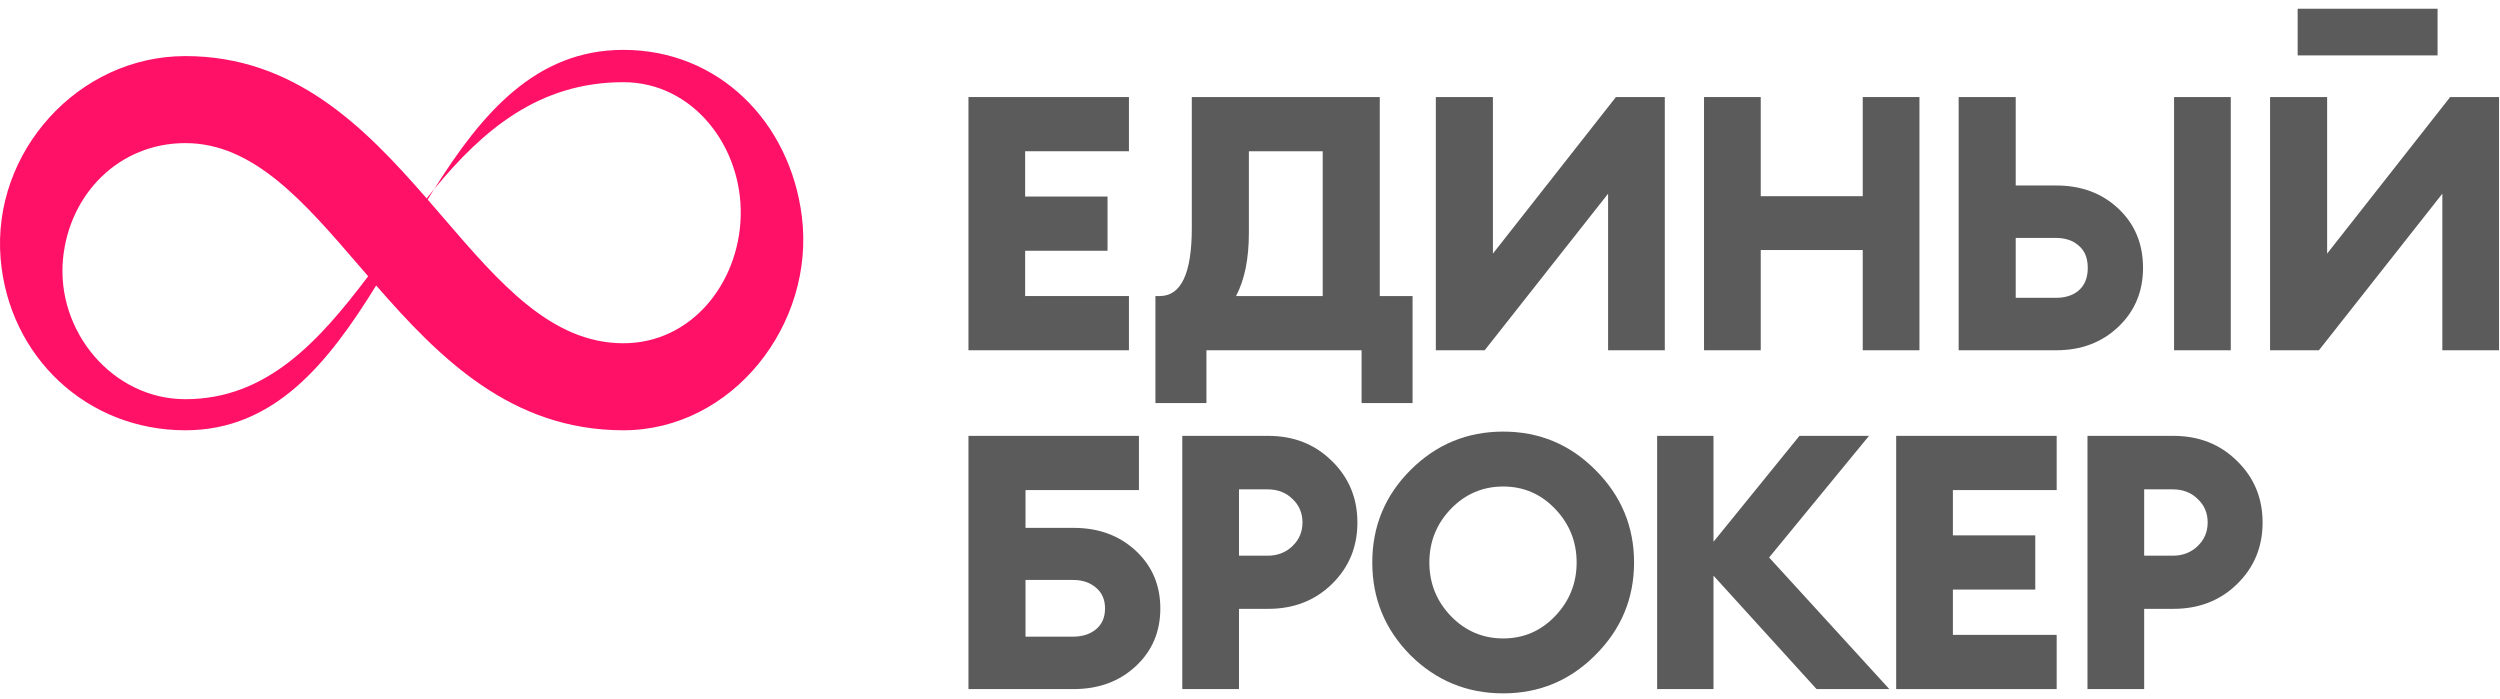 <?xml version="1.0" encoding="UTF-8"?> <svg xmlns="http://www.w3.org/2000/svg" width="136" height="38" viewBox="0 0 136 38" fill="none"><g clip-path="url(#clip0)"><path fill-rule="evenodd" clip-rule="evenodd" d="M0.034 14.074C-0.45 8.28 4.245 3.051 10.082 3.051C16.022 3.051 19.831 6.911 23.21 10.793C23.346 10.624 23.482 10.455 23.619 10.289C23.5 10.477 23.383 10.666 23.266 10.857C23.55 11.184 23.832 11.511 24.111 11.836C27.169 15.391 29.992 18.673 33.912 18.673C37.59 18.673 40.19 15.437 40.294 11.775C40.402 7.995 37.709 4.471 33.912 4.471C29.308 4.471 26.251 7.091 23.619 10.289C26.201 6.187 29.128 2.713 33.912 2.713C39.108 2.713 42.977 6.639 43.621 11.775C44.356 17.637 39.843 23.407 33.912 23.407C27.802 23.407 23.889 19.458 20.464 15.531C17.845 19.762 14.926 23.407 10.082 23.407C4.717 23.407 0.48 19.4 0.034 14.074ZM10.082 21.716C14.493 21.716 17.325 18.607 20.028 15.028C19.863 14.837 19.698 14.646 19.535 14.456C16.528 10.965 13.789 7.785 10.082 7.785C6.5 7.785 3.776 10.523 3.429 14.074C3.044 18.006 6.117 21.716 10.082 21.716Z" fill="#FF1167"></path><path d="M52.684 19.054V5.279H61.414V8.228H55.768V10.692H60.25V13.641H55.768V16.105H61.414V19.054H52.684Z" fill="#5B5B5B"></path><path d="M74.07 21.926V19.054H65.63V21.926H62.855V16.105H63.088C64.252 16.105 64.834 14.877 64.834 12.419V5.279H75.059V16.105H76.844V21.926H74.07ZM67.939 8.228V12.671C67.939 14.081 67.706 15.226 67.24 16.105H71.955V8.228H67.939Z" fill="#5B5B5B"></path><path d="M80.767 19.054H78.109V5.279H81.214V13.796L87.907 5.279H90.565V19.054H87.48V10.537L80.767 19.054Z" fill="#5B5B5B"></path><path d="M92.699 19.054V5.279H95.784V10.673H101.333V5.279H104.418V19.054H101.333V13.602H95.784V19.054H92.699Z" fill="#5B5B5B"></path><path d="M118.269 19.054V5.279H121.354V19.054H118.269ZM109.655 10.091H111.867C113.225 10.091 114.35 10.511 115.243 11.352C116.135 12.193 116.581 13.266 116.581 14.573C116.581 15.866 116.128 16.94 115.223 17.793C114.331 18.634 113.211 19.054 111.867 19.054H106.551V5.279H109.655V10.091ZM109.655 16.202H111.828C112.358 16.202 112.779 16.067 113.089 15.795C113.412 15.51 113.574 15.103 113.574 14.573C113.574 14.042 113.412 13.641 113.089 13.37C112.779 13.085 112.358 12.943 111.828 12.943H109.655V16.202Z" fill="#5B5B5B"></path><path d="M126.15 19.054H123.492V5.279H126.596V13.796L133.29 5.279H135.948V19.054H132.863V10.537L126.15 19.054Z" fill="#5B5B5B"></path><path d="M55.788 28.716H58.407C59.765 28.716 60.89 29.131 61.783 29.958C62.675 30.786 63.122 31.834 63.122 33.101C63.122 34.369 62.675 35.417 61.783 36.244C60.89 37.072 59.765 37.486 58.407 37.486H52.684V23.711H61.958V26.66H55.788V28.716ZM59.629 34.227C59.953 33.955 60.114 33.58 60.114 33.101C60.114 32.623 59.953 32.248 59.629 31.976C59.306 31.692 58.886 31.549 58.368 31.549H55.788V34.634H58.368C58.886 34.634 59.306 34.498 59.629 34.227Z" fill="#5B5B5B"></path><path d="M72.446 25.069C73.377 25.974 73.843 27.093 73.843 28.425C73.843 29.758 73.377 30.877 72.446 31.782C71.527 32.674 70.376 33.121 68.992 33.121H67.401V37.486H64.316V23.711H68.992C70.376 23.711 71.527 24.164 72.446 25.069ZM70.855 28.425C70.855 27.908 70.674 27.481 70.311 27.145C69.962 26.796 69.51 26.621 68.953 26.621H67.401V30.23H68.953C69.497 30.23 69.949 30.055 70.311 29.706C70.674 29.357 70.855 28.93 70.855 28.425Z" fill="#5B5B5B"></path><path d="M78.921 33.509C79.709 34.324 80.66 34.731 81.773 34.731C82.885 34.731 83.829 34.324 84.605 33.509C85.381 32.694 85.769 31.724 85.769 30.599C85.769 29.474 85.381 28.503 84.605 27.689C83.829 26.874 82.885 26.466 81.773 26.466C80.66 26.466 79.709 26.874 78.921 27.689C78.145 28.503 77.757 29.474 77.757 30.599C77.757 31.724 78.145 32.694 78.921 33.509ZM86.798 35.624C85.413 37.021 83.739 37.719 81.773 37.719C79.806 37.719 78.125 37.027 76.728 35.643C75.344 34.246 74.652 32.565 74.652 30.599C74.652 28.633 75.344 26.958 76.728 25.574C78.125 24.177 79.806 23.479 81.773 23.479C83.739 23.479 85.413 24.177 86.798 25.574C88.195 26.971 88.893 28.646 88.893 30.599C88.893 32.552 88.195 34.227 86.798 35.624Z" fill="#5B5B5B"></path><path d="M98.821 37.486L93.214 31.316V37.486H90.148V23.711H93.214V29.473L97.89 23.711H101.673L96.24 30.327L102.779 37.486H98.821Z" fill="#5B5B5B"></path><path d="M103.152 37.486V23.711H111.883V26.66H106.237V29.124H110.719V32.073H106.237V34.537H111.883V37.486H103.152Z" fill="#5B5B5B"></path><path d="M121.688 25.069C122.619 25.974 123.085 27.093 123.085 28.425C123.085 29.758 122.619 30.877 121.688 31.782C120.769 32.674 119.619 33.121 118.234 33.121H116.643V37.486H113.559V23.711H118.234C119.619 23.711 120.769 24.164 121.688 25.069ZM120.097 28.425C120.097 27.908 119.916 27.481 119.554 27.145C119.204 26.796 118.751 26.621 118.196 26.621H116.643V30.23H118.196C118.739 30.23 119.192 30.055 119.554 29.706C119.916 29.357 120.097 28.93 120.097 28.425Z" fill="#5B5B5B"></path><path d="M132.604 0.475V3.012H124.992V0.475L132.604 0.475Z" fill="#5B5B5B"></path></g><defs><clipPath id="clip0"><rect width="135.96" height="37.311" fill="white" transform="translate(0 0.475)"></rect></clipPath></defs></svg> 